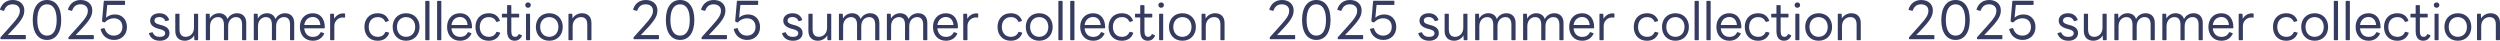 <?xml version="1.0" encoding="UTF-8"?>
<svg id="_レイヤー_2" data-name="レイヤー 2" xmlns="http://www.w3.org/2000/svg" viewBox="0 0 3942.3 64.23">
  <defs>
    <style>
      .cls-1 {
        fill: #363b60;
      }
    </style>
  </defs>
  <g id="_2025SUMMER" data-name="2025SUMMER">
    <g id="_商品" data-name="商品">
      <g>
        <g>
          <path class="cls-1" d="M.67,60.87v-1.48c0-.39.23-.7.47-1.02l14.69-16.33c13.13-14.38,15.47-19.14,15.47-25.32s-4.77-9.92-11.49-9.92-11.02,3.36-13.13,9.69c-.23.47-.63.7-1.09.55l-4.92-1.33c-.55-.08-.78-.47-.63-1.09C3.02,5.39,10.21,0,20.05,0c10.86,0,18.28,6.49,18.28,16.1,0,7.81-2.27,13.99-17.58,30.08l-8.6,9.06h27.74c.55,0,.86.39.86.86v4.77c0,.62-.31.94-.86.94H1.61c-.55,0-.94-.31-.94-.94Z"/>
          <path class="cls-1" d="M51.62,31.49C51.62,11.72,59.98,0,74.12,0s22.43,11.72,22.43,31.49-8.36,31.49-22.43,31.49-22.5-11.72-22.5-31.49ZM89.36,31.49c0-16.25-5.63-24.69-15.24-24.69s-15.32,8.44-15.32,24.69,5.63,24.69,15.32,24.69,15.24-8.44,15.24-24.69Z"/>
          <path class="cls-1" d="M107.87,60.87v-1.48c0-.39.23-.7.47-1.02l14.69-16.33c13.13-14.38,15.47-19.14,15.47-25.32s-4.77-9.92-11.49-9.92-11.02,3.36-13.13,9.69c-.23.47-.63.7-1.09.55l-4.92-1.33c-.55-.08-.78-.47-.63-1.09,2.97-9.22,10.16-14.61,20-14.61,10.86,0,18.28,6.49,18.28,16.1,0,7.81-2.27,13.99-17.58,30.08l-8.6,9.06h27.74c.55,0,.86.39.86.86v4.77c0,.62-.31.94-.86.94h-38.29c-.55,0-.94-.31-.94-.94Z"/>
          <path class="cls-1" d="M158.74,46.49c-.16-.47,0-.86.55-1.02l4.69-1.17c.55-.16.86.08,1.02.55,2.34,7.74,7.81,11.33,14.53,11.33,7.97,0,13.52-5.16,13.52-13.6s-5.24-13.75-13.52-13.75c-5.31,0-10.08,2.11-14.22,6.33-.47.31-.78.39-1.25.16l-2.58-1.17c-.39-.23-.63-.55-.55-1.09l2.73-31.02c.16-.62.47-.86.94-.86h31.73c.47,0,.86.31.86.86v4.77c0,.55-.39.94-.86.94h-27.19l-1.95,20.16c3.67-3.36,8.52-5.16,14.07-5.16,11.25,0,18.91,7.97,18.91,19.93s-8.36,20.32-20.32,20.32c-10.08,0-18.44-5.94-21.1-16.49Z"/>
          <path class="cls-1" d="M234.92,53.14c-.16-.47.08-.94.55-1.09l4.3-1.17c.63-.16.94,0,1.09.55,2.19,4.84,5.78,6.72,11.25,6.72,4.77,0,8.36-1.8,8.36-5.7,0-3.2-2.5-5.08-8.2-6.49l-2.5-.62c-9.14-2.58-12.97-6.88-12.97-12.89,0-6.72,5.78-11.56,14.53-11.56,7.19,0,12.82,3.2,15.32,10.08.23.47,0,.86-.47,1.02l-4.3,1.33c-.63.23-.94,0-1.17-.47-1.8-3.99-5-6.02-9.46-6.02s-7.66,2.03-7.66,5.63c0,3.2,2.34,4.92,8.6,6.56l2.34.62c9.22,2.42,12.74,6.41,12.74,12.66,0,7.19-6.17,11.96-14.92,11.96s-14.77-3.67-17.43-11.1Z"/>
          <path class="cls-1" d="M276.41,48.76v-26.26c0-.55.39-.86.86-.86h4.84c.63,0,.94.31.94.86v23.44c0,8.05,3.13,12.11,10,12.11,5.86,0,12.82-4.45,12.82-14.38v-21.18c0-.55.31-.86.86-.86h4.92c.47,0,.78.31.78.86v39.93c0,.63-.31.94-.78.94h-4.3c-.55,0-.94-.23-.94-.94l-.23-6.64c-3.05,5.63-9.22,8.44-14.85,8.44-9.38,0-14.92-5.86-14.92-15.47Z"/>
          <path class="cls-1" d="M324.54,62.43V22.5c0-.55.39-.86.94-.86h4.22c.55,0,.94.23.94.86l.31,6.88c2.89-5.63,8.67-8.52,14.38-8.52,6.72,0,11.56,3.36,13.44,9.22,2.89-6.17,8.99-9.22,15.08-9.22,8.99,0,14.46,5.78,14.46,15.39v26.18c0,.63-.31.94-.78.94h-4.84c-.63,0-.94-.31-.94-.94v-23.44c0-7.97-3.2-12.03-9.61-12.03-5.86,0-12.35,4.45-12.35,14.38v21.1c0,.63-.39.94-.86.94h-4.84c-.63,0-.94-.31-.94-.94v-23.44c0-7.97-3.2-12.03-9.53-12.03-5.86,0-12.42,4.45-12.42,14.38v21.1c0,.63-.31.94-.86.94h-4.84c-.55,0-.94-.31-.94-.94Z"/>
          <path class="cls-1" d="M400.18,62.43V22.5c0-.55.39-.86.94-.86h4.22c.55,0,.94.23.94.86l.31,6.88c2.89-5.63,8.67-8.52,14.38-8.52,6.72,0,11.56,3.36,13.44,9.22,2.89-6.17,8.99-9.22,15.08-9.22,8.99,0,14.46,5.78,14.46,15.39v26.18c0,.63-.31.94-.78.94h-4.84c-.63,0-.94-.31-.94-.94v-23.44c0-7.97-3.2-12.03-9.61-12.03-5.86,0-12.35,4.45-12.35,14.38v21.1c0,.63-.39.94-.86.94h-4.84c-.63,0-.94-.31-.94-.94v-23.44c0-7.97-3.2-12.03-9.53-12.03-5.86,0-12.42,4.45-12.42,14.38v21.1c0,.63-.31.94-.86.94h-4.84c-.55,0-.94-.31-.94-.94Z"/>
          <path class="cls-1" d="M472.84,42.51c0-12.58,7.97-21.64,20.39-21.64s19.14,9.3,18.99,22.82c0,.62-.39.94-.94.94h-31.57c.86,8.36,5.86,13.52,13.52,13.52,6.09,0,9.85-2.42,12.19-6.95.23-.55.62-.62,1.17-.47l4.06,1.48c.55.16.78.63.55,1.09-3.59,7.35-9.92,10.94-17.97,10.94-12.5,0-20.39-9.22-20.39-21.72ZM479.8,39.38h25.4c-.63-7.58-5-12.58-11.96-12.58s-12.35,4.77-13.44,12.58Z"/>
          <path class="cls-1" d="M520.58,62.43V22.5c0-.55.39-.86.94-.86h4.22c.55,0,.94.23.94.86l.31,7.19c3.05-5.47,8.36-8.6,14.22-8.6.94,0,1.64,0,2.19.16.63.08.78.39.78.94v4.77c0,.62-.39.86-.94.78-.7-.08-1.56-.23-2.81-.23-6.88,0-13.21,5.7-13.21,13.21v21.72c0,.63-.31.94-.86.94h-4.84c-.55,0-.94-.31-.94-.94Z"/>
          <path class="cls-1" d="M574.65,42.51c0-12.74,8.13-21.64,20.79-21.64,8.67,0,14.77,3.75,17.66,11.41.16.47,0,.86-.62,1.02l-4.06,1.25c-.55.16-.86-.08-1.09-.55-2.19-4.61-5.94-7.03-11.56-7.03-9.77,0-14.3,7.27-14.3,15.55s4.61,15.55,14.3,15.55c5.78,0,9.69-2.58,11.8-7.42.23-.47.55-.63,1.09-.47l4.45,1.17c.55.16.7.55.47,1.02-3.05,8.05-9.53,11.88-18.13,11.88-12.74,0-20.79-9.06-20.79-21.72Z"/>
          <path class="cls-1" d="M619.19,42.51c0-12.58,8.36-21.64,21.18-21.64s21.25,9.06,21.25,21.64-8.44,21.72-21.25,21.72-21.18-9.22-21.18-21.72ZM654.74,42.51c0-9.3-5.86-15.55-14.38-15.55s-14.38,6.25-14.38,15.55,5.86,15.55,14.38,15.55,14.38-6.25,14.38-15.55Z"/>
          <path class="cls-1" d="M670.6,62.43V2.27c0-.55.39-.86.94-.86h4.84c.55,0,.86.31.86.86v60.17c0,.63-.31.94-.86.94h-4.84c-.55,0-.94-.31-.94-.94Z"/>
          <path class="cls-1" d="M689.28,62.43V2.27c0-.55.39-.86.94-.86h4.84c.55,0,.86.31.86.86v60.17c0,.63-.31.94-.86.94h-4.84c-.55,0-.94-.31-.94-.94Z"/>
          <path class="cls-1" d="M704.98,42.51c0-12.58,7.97-21.64,20.39-21.64s19.14,9.3,18.99,22.82c0,.62-.39.94-.94.94h-31.57c.86,8.36,5.86,13.52,13.52,13.52,6.09,0,9.85-2.42,12.19-6.95.23-.55.62-.62,1.17-.47l4.06,1.48c.55.16.78.63.55,1.09-3.59,7.35-9.92,10.94-17.97,10.94-12.5,0-20.39-9.22-20.39-21.72ZM711.94,39.38h25.4c-.63-7.58-5-12.58-11.96-12.58s-12.35,4.77-13.44,12.58Z"/>
          <path class="cls-1" d="M749.75,42.51c0-12.74,8.13-21.64,20.79-21.64,8.67,0,14.77,3.75,17.66,11.41.16.47,0,.86-.63,1.02l-4.06,1.25c-.55.16-.86-.08-1.09-.55-2.19-4.61-5.94-7.03-11.56-7.03-9.77,0-14.3,7.27-14.3,15.55s4.61,15.55,14.3,15.55c5.78,0,9.69-2.58,11.8-7.42.23-.47.55-.63,1.09-.47l4.45,1.17c.55.16.7.55.47,1.02-3.05,8.05-9.53,11.88-18.13,11.88-12.74,0-20.79-9.06-20.79-21.72Z"/>
          <path class="cls-1" d="M799.68,48.92v-21.33h-7.35c-.47,0-.86-.31-.86-.78v-4.3c0-.55.39-.86.86-.86h7.35v-12.81c0-.47.31-.78.86-.78h4.84c.55,0,.94.31.94.78v12.81h11.56c.47,0,.78.31.78.86v4.3c0,.47-.31.78-.78.78h-11.56v21.49c0,6.25,1.88,8.99,6.02,8.99,2.27,0,4.14-1.09,5.39-3.75.23-.55.62-.7,1.09-.47l3.75,1.64c.47.23.63.7.31,1.33-2.66,5.31-6.72,7.42-11.17,7.42-7.5,0-12.03-4.77-12.03-15.32Z"/>
          <path class="cls-1" d="M828.28,8.05c0-2.5,1.88-4.22,4.38-4.22s4.38,1.72,4.38,4.22-1.95,4.22-4.38,4.22-4.38-1.72-4.38-4.22ZM835.86,22.58v39.85c0,.63-.31.94-.94.94h-4.53c-.62,0-.94-.31-.94-.94V22.58c0-.62.31-.94.94-.94h4.53c.62,0,.94.31.94.94Z"/>
          <path class="cls-1" d="M845,42.51c0-12.58,8.36-21.64,21.18-21.64s21.25,9.06,21.25,21.64-8.44,21.72-21.25,21.72-21.18-9.22-21.18-21.72ZM880.55,42.51c0-9.3-5.86-15.55-14.38-15.55s-14.38,6.25-14.38,15.55,5.86,15.55,14.38,15.55,14.38-6.25,14.38-15.55Z"/>
          <path class="cls-1" d="M896.41,62.43V22.5c0-.55.39-.86.94-.86h4.22c.55,0,.94.23.94.86l.31,6.64c3.13-5.47,9.22-8.28,14.92-8.28,9.46,0,14.92,5.78,14.92,15.39v26.18c0,.63-.31.94-.78.94h-4.84c-.63,0-.94-.31-.94-.94v-23.44c0-7.97-3.13-12.03-10.08-12.03-5.94,0-12.97,4.45-12.97,14.38v21.1c0,.63-.31.94-.86.94h-4.84c-.55,0-.94-.31-.94-.94Z"/>
        </g>
        <g>
          <path class="cls-1" d="M999.04,60.87v-1.48c0-.39.23-.7.47-1.02l14.69-16.33c13.13-14.38,15.47-19.14,15.47-25.32s-4.77-9.92-11.49-9.92-11.02,3.36-13.13,9.69c-.23.47-.63.7-1.09.55l-4.92-1.33c-.55-.08-.78-.47-.63-1.09,2.97-9.22,10.16-14.61,20-14.61,10.86,0,18.28,6.49,18.28,16.1,0,7.81-2.27,13.99-17.58,30.08l-8.6,9.06h27.74c.55,0,.86.39.86.86v4.77c0,.62-.31.94-.86.94h-38.29c-.55,0-.94-.31-.94-.94Z"/>
          <path class="cls-1" d="M1049.99,31.49c0-19.77,8.36-31.49,22.5-31.49s22.43,11.72,22.43,31.49-8.36,31.49-22.43,31.49-22.5-11.72-22.5-31.49ZM1087.73,31.49c0-16.25-5.63-24.69-15.24-24.69s-15.32,8.44-15.32,24.69,5.63,24.69,15.32,24.69,15.24-8.44,15.24-24.69Z"/>
          <path class="cls-1" d="M1106.25,60.87v-1.48c0-.39.23-.7.47-1.02l14.69-16.33c13.13-14.38,15.47-19.14,15.47-25.32s-4.77-9.92-11.49-9.92-11.02,3.36-13.13,9.69c-.23.47-.63.7-1.09.55l-4.92-1.33c-.55-.08-.78-.47-.63-1.09,2.97-9.22,10.16-14.61,20-14.61,10.86,0,18.28,6.49,18.28,16.1,0,7.81-2.27,13.99-17.58,30.08l-8.6,9.06h27.74c.55,0,.86.39.86.86v4.77c0,.62-.31.94-.86.94h-38.29c-.55,0-.94-.31-.94-.94Z"/>
          <path class="cls-1" d="M1157.11,46.49c-.16-.47,0-.86.55-1.02l4.69-1.17c.55-.16.86.08,1.02.55,2.34,7.74,7.81,11.33,14.53,11.33,7.97,0,13.52-5.16,13.52-13.6s-5.24-13.75-13.52-13.75c-5.31,0-10.08,2.11-14.22,6.33-.47.31-.78.39-1.25.16l-2.58-1.17c-.39-.23-.63-.55-.55-1.09l2.73-31.02c.16-.62.47-.86.94-.86h31.73c.47,0,.86.31.86.86v4.77c0,.55-.39.94-.86.94h-27.19l-1.95,20.16c3.67-3.36,8.52-5.16,14.07-5.16,11.25,0,18.91,7.97,18.91,19.93s-8.36,20.32-20.32,20.32c-10.08,0-18.44-5.94-21.1-16.49Z"/>
          <path class="cls-1" d="M1233.29,53.14c-.16-.47.08-.94.55-1.09l4.3-1.17c.63-.16.94,0,1.09.55,2.19,4.84,5.78,6.72,11.25,6.72,4.77,0,8.36-1.8,8.36-5.7,0-3.2-2.5-5.08-8.2-6.49l-2.5-.62c-9.14-2.58-12.97-6.88-12.97-12.89,0-6.72,5.78-11.56,14.53-11.56,7.19,0,12.82,3.2,15.32,10.08.23.47,0,.86-.47,1.02l-4.3,1.33c-.63.23-.94,0-1.17-.47-1.8-3.99-5-6.02-9.46-6.02s-7.66,2.03-7.66,5.63c0,3.2,2.34,4.92,8.6,6.56l2.34.62c9.22,2.42,12.74,6.41,12.74,12.66,0,7.19-6.17,11.96-14.92,11.96s-14.77-3.67-17.43-11.1Z"/>
          <path class="cls-1" d="M1274.78,48.76v-26.26c0-.55.39-.86.86-.86h4.84c.63,0,.94.31.94.86v23.44c0,8.05,3.13,12.11,10,12.11,5.86,0,12.82-4.45,12.82-14.38v-21.18c0-.55.31-.86.86-.86h4.92c.47,0,.78.31.78.86v39.93c0,.63-.31.94-.78.94h-4.3c-.55,0-.94-.23-.94-.94l-.23-6.64c-3.05,5.63-9.22,8.44-14.85,8.44-9.38,0-14.92-5.86-14.92-15.47Z"/>
          <path class="cls-1" d="M1322.91,62.43V22.5c0-.55.39-.86.94-.86h4.22c.55,0,.94.23.94.86l.31,6.88c2.89-5.63,8.67-8.52,14.38-8.52,6.72,0,11.56,3.36,13.44,9.22,2.89-6.17,8.99-9.22,15.08-9.22,8.99,0,14.46,5.78,14.46,15.39v26.18c0,.63-.31.94-.78.94h-4.84c-.63,0-.94-.31-.94-.94v-23.44c0-7.97-3.2-12.03-9.61-12.03-5.86,0-12.35,4.45-12.35,14.38v21.1c0,.63-.39.94-.86.94h-4.84c-.63,0-.94-.31-.94-.94v-23.44c0-7.97-3.2-12.03-9.53-12.03-5.86,0-12.42,4.45-12.42,14.38v21.1c0,.63-.31.94-.86.94h-4.84c-.55,0-.94-.31-.94-.94Z"/>
          <path class="cls-1" d="M1398.55,62.43V22.5c0-.55.39-.86.94-.86h4.22c.55,0,.94.23.94.86l.31,6.88c2.89-5.63,8.67-8.52,14.38-8.52,6.72,0,11.56,3.36,13.44,9.22,2.89-6.17,8.99-9.22,15.08-9.22,8.99,0,14.46,5.78,14.46,15.39v26.18c0,.63-.31.94-.78.94h-4.84c-.63,0-.94-.31-.94-.94v-23.44c0-7.97-3.2-12.03-9.61-12.03-5.86,0-12.35,4.45-12.35,14.38v21.1c0,.63-.39.94-.86.94h-4.84c-.63,0-.94-.31-.94-.94v-23.44c0-7.97-3.2-12.03-9.53-12.03-5.86,0-12.42,4.45-12.42,14.38v21.1c0,.63-.31.94-.86.94h-4.84c-.55,0-.94-.31-.94-.94Z"/>
          <path class="cls-1" d="M1471.22,42.51c0-12.58,7.97-21.64,20.39-21.64s19.14,9.3,18.99,22.82c0,.62-.39.94-.94.94h-31.57c.86,8.36,5.86,13.52,13.52,13.52,6.09,0,9.85-2.42,12.19-6.95.23-.55.62-.62,1.17-.47l4.06,1.48c.55.16.78.63.55,1.09-3.59,7.35-9.92,10.94-17.97,10.94-12.5,0-20.39-9.22-20.39-21.72ZM1478.17,39.38h25.4c-.63-7.58-5-12.58-11.96-12.58s-12.35,4.77-13.44,12.58Z"/>
          <path class="cls-1" d="M1518.96,62.43V22.5c0-.55.39-.86.94-.86h4.22c.55,0,.94.23.94.86l.31,7.19c3.05-5.47,8.36-8.6,14.22-8.6.94,0,1.64,0,2.19.16.63.08.78.39.78.94v4.77c0,.62-.39.86-.94.78-.7-.08-1.56-.23-2.81-.23-6.88,0-13.21,5.7-13.21,13.21v21.72c0,.63-.31.94-.86.94h-4.84c-.55,0-.94-.31-.94-.94Z"/>
          <path class="cls-1" d="M1573.03,42.51c0-12.74,8.13-21.64,20.79-21.64,8.67,0,14.77,3.75,17.66,11.41.16.47,0,.86-.62,1.02l-4.06,1.25c-.55.16-.86-.08-1.09-.55-2.19-4.61-5.94-7.03-11.56-7.03-9.77,0-14.3,7.27-14.3,15.55s4.61,15.55,14.3,15.55c5.78,0,9.69-2.58,11.8-7.42.23-.47.55-.63,1.09-.47l4.45,1.17c.55.16.7.55.47,1.02-3.05,8.05-9.53,11.88-18.13,11.88-12.74,0-20.79-9.06-20.79-21.72Z"/>
          <path class="cls-1" d="M1617.56,42.51c0-12.58,8.36-21.64,21.18-21.64s21.25,9.06,21.25,21.64-8.44,21.72-21.25,21.72-21.18-9.22-21.18-21.72ZM1653.12,42.51c0-9.3-5.86-15.55-14.38-15.55s-14.38,6.25-14.38,15.55,5.86,15.55,14.38,15.55,14.38-6.25,14.38-15.55Z"/>
          <path class="cls-1" d="M1668.97,62.43V2.27c0-.55.39-.86.94-.86h4.84c.55,0,.86.31.86.86v60.17c0,.63-.31.94-.86.94h-4.84c-.55,0-.94-.31-.94-.94Z"/>
          <path class="cls-1" d="M1687.65,62.43V2.27c0-.55.39-.86.94-.86h4.84c.55,0,.86.31.86.86v60.17c0,.63-.31.94-.86.94h-4.84c-.55,0-.94-.31-.94-.94Z"/>
          <path class="cls-1" d="M1703.35,42.51c0-12.58,7.97-21.64,20.39-21.64s19.14,9.3,18.99,22.82c0,.62-.39.94-.94.94h-31.57c.86,8.36,5.86,13.52,13.52,13.52,6.09,0,9.85-2.42,12.19-6.95.23-.55.62-.62,1.17-.47l4.06,1.48c.55.16.78.63.55,1.09-3.59,7.35-9.92,10.94-17.97,10.94-12.5,0-20.39-9.22-20.39-21.72ZM1710.31,39.38h25.4c-.63-7.58-5-12.58-11.96-12.58s-12.35,4.77-13.44,12.58Z"/>
          <path class="cls-1" d="M1748.13,42.51c0-12.74,8.13-21.64,20.79-21.64,8.67,0,14.77,3.75,17.66,11.41.16.47,0,.86-.63,1.02l-4.06,1.25c-.55.16-.86-.08-1.09-.55-2.19-4.61-5.94-7.03-11.56-7.03-9.77,0-14.3,7.27-14.3,15.55s4.61,15.55,14.3,15.55c5.78,0,9.69-2.58,11.8-7.42.23-.47.55-.63,1.09-.47l4.45,1.17c.55.16.7.55.47,1.02-3.05,8.05-9.53,11.88-18.13,11.88-12.74,0-20.79-9.06-20.79-21.72Z"/>
          <path class="cls-1" d="M1798.05,48.92v-21.33h-7.35c-.47,0-.86-.31-.86-.78v-4.3c0-.55.39-.86.86-.86h7.35v-12.81c0-.47.31-.78.86-.78h4.84c.55,0,.94.31.94.78v12.81h11.56c.47,0,.78.31.78.86v4.3c0,.47-.31.78-.78.78h-11.56v21.49c0,6.25,1.88,8.99,6.02,8.99,2.27,0,4.14-1.09,5.39-3.75.23-.55.62-.7,1.09-.47l3.75,1.64c.47.23.63.7.31,1.33-2.66,5.31-6.72,7.42-11.17,7.42-7.5,0-12.03-4.77-12.03-15.32Z"/>
          <path class="cls-1" d="M1826.65,8.05c0-2.5,1.88-4.22,4.38-4.22s4.38,1.72,4.38,4.22-1.95,4.22-4.38,4.22-4.38-1.72-4.38-4.22ZM1834.23,22.58v39.85c0,.63-.31.94-.94.94h-4.53c-.62,0-.94-.31-.94-.94V22.58c0-.62.31-.94.94-.94h4.53c.62,0,.94.31.94.94Z"/>
          <path class="cls-1" d="M1843.37,42.51c0-12.58,8.36-21.64,21.18-21.64s21.25,9.06,21.25,21.64-8.44,21.72-21.25,21.72-21.18-9.22-21.18-21.72ZM1878.93,42.51c0-9.3-5.86-15.55-14.38-15.55s-14.38,6.25-14.38,15.55,5.86,15.55,14.38,15.55,14.38-6.25,14.38-15.55Z"/>
          <path class="cls-1" d="M1894.78,62.43V22.5c0-.55.39-.86.94-.86h4.22c.55,0,.94.23.94.86l.31,6.64c3.13-5.47,9.22-8.28,14.92-8.28,9.46,0,14.92,5.78,14.92,15.39v26.18c0,.63-.31.94-.78.94h-4.84c-.63,0-.94-.31-.94-.94v-23.44c0-7.97-3.13-12.03-10.08-12.03-5.94,0-12.97,4.45-12.97,14.38v21.1c0,.63-.31.94-.86.94h-4.84c-.55,0-.94-.31-.94-.94Z"/>
        </g>
        <g>
          <path class="cls-1" d="M2002.3,60.87v-1.48c0-.39.23-.7.47-1.02l14.69-16.33c13.13-14.38,15.47-19.14,15.47-25.32s-4.77-9.92-11.49-9.92-11.02,3.36-13.13,9.69c-.23.47-.62.7-1.09.55l-4.92-1.33c-.55-.08-.78-.47-.62-1.09,2.97-9.22,10.16-14.61,20-14.61,10.86,0,18.28,6.49,18.28,16.1,0,7.81-2.27,13.99-17.58,30.08l-8.6,9.06h27.74c.55,0,.86.39.86.86v4.77c0,.62-.31.94-.86.94h-38.29c-.55,0-.94-.31-.94-.94Z"/>
          <path class="cls-1" d="M2053.25,31.49c0-19.77,8.36-31.49,22.5-31.49s22.43,11.72,22.43,31.49-8.36,31.49-22.43,31.49-22.5-11.72-22.5-31.49ZM2090.99,31.49c0-16.25-5.63-24.69-15.24-24.69s-15.32,8.44-15.32,24.69,5.63,24.69,15.32,24.69,15.24-8.44,15.24-24.69Z"/>
          <path class="cls-1" d="M2109.5,60.87v-1.48c0-.39.23-.7.47-1.02l14.69-16.33c13.13-14.38,15.47-19.14,15.47-25.32s-4.77-9.92-11.49-9.92-11.02,3.36-13.13,9.69c-.23.47-.62.7-1.09.55l-4.92-1.33c-.55-.08-.78-.47-.62-1.09,2.97-9.22,10.16-14.61,20-14.61,10.86,0,18.28,6.49,18.28,16.1,0,7.81-2.27,13.99-17.58,30.08l-8.6,9.06h27.74c.55,0,.86.39.86.86v4.77c0,.62-.31.94-.86.94h-38.29c-.55,0-.94-.31-.94-.94Z"/>
          <path class="cls-1" d="M2160.37,46.49c-.16-.47,0-.86.55-1.02l4.69-1.17c.55-.16.86.08,1.02.55,2.34,7.74,7.81,11.33,14.53,11.33,7.97,0,13.52-5.16,13.52-13.6s-5.24-13.75-13.52-13.75c-5.31,0-10.08,2.11-14.22,6.33-.47.31-.78.39-1.25.16l-2.58-1.17c-.39-.23-.62-.55-.55-1.09l2.73-31.02c.16-.62.47-.86.94-.86h31.73c.47,0,.86.31.86.86v4.77c0,.55-.39.94-.86.94h-27.19l-1.95,20.16c3.67-3.36,8.52-5.16,14.07-5.16,11.25,0,18.91,7.97,18.91,19.93s-8.36,20.32-20.32,20.32c-10.08,0-18.44-5.94-21.1-16.49Z"/>
          <path class="cls-1" d="M2236.55,53.14c-.16-.47.08-.94.55-1.09l4.3-1.17c.62-.16.94,0,1.09.55,2.19,4.84,5.78,6.72,11.25,6.72,4.77,0,8.36-1.8,8.36-5.7,0-3.2-2.5-5.08-8.2-6.49l-2.5-.62c-9.14-2.58-12.97-6.88-12.97-12.89,0-6.72,5.78-11.56,14.53-11.56,7.19,0,12.81,3.2,15.32,10.08.23.47,0,.86-.47,1.02l-4.3,1.33c-.62.23-.94,0-1.17-.47-1.8-3.99-5-6.02-9.45-6.02s-7.66,2.03-7.66,5.63c0,3.2,2.34,4.92,8.6,6.56l2.34.62c9.22,2.42,12.74,6.41,12.74,12.66,0,7.19-6.17,11.96-14.92,11.96s-14.77-3.67-17.43-11.1Z"/>
          <path class="cls-1" d="M2278.04,48.76v-26.26c0-.55.39-.86.86-.86h4.84c.62,0,.94.31.94.86v23.44c0,8.05,3.13,12.11,10,12.11,5.86,0,12.81-4.45,12.81-14.38v-21.18c0-.55.31-.86.86-.86h4.92c.47,0,.78.31.78.86v39.93c0,.63-.31.94-.78.94h-4.3c-.55,0-.94-.23-.94-.94l-.23-6.64c-3.05,5.63-9.22,8.44-14.85,8.44-9.38,0-14.92-5.86-14.92-15.47Z"/>
          <path class="cls-1" d="M2326.17,62.43V22.5c0-.55.39-.86.94-.86h4.22c.55,0,.94.23.94.86l.31,6.88c2.89-5.63,8.67-8.52,14.38-8.52,6.72,0,11.56,3.36,13.44,9.22,2.89-6.17,8.99-9.22,15.08-9.22,8.99,0,14.46,5.78,14.46,15.39v26.18c0,.63-.31.94-.78.94h-4.84c-.62,0-.94-.31-.94-.94v-23.44c0-7.97-3.2-12.03-9.61-12.03-5.86,0-12.35,4.45-12.35,14.38v21.1c0,.63-.39.94-.86.94h-4.84c-.62,0-.94-.31-.94-.94v-23.44c0-7.97-3.2-12.03-9.53-12.03-5.86,0-12.42,4.45-12.42,14.38v21.1c0,.63-.31.94-.86.94h-4.84c-.55,0-.94-.31-.94-.94Z"/>
          <path class="cls-1" d="M2401.81,62.43V22.5c0-.55.39-.86.94-.86h4.22c.55,0,.94.23.94.86l.31,6.88c2.89-5.63,8.67-8.52,14.38-8.52,6.72,0,11.56,3.36,13.44,9.22,2.89-6.17,8.99-9.22,15.08-9.22,8.99,0,14.46,5.78,14.46,15.39v26.18c0,.63-.31.94-.78.94h-4.84c-.62,0-.94-.31-.94-.94v-23.44c0-7.97-3.2-12.03-9.61-12.03-5.86,0-12.35,4.45-12.35,14.38v21.1c0,.63-.39.94-.86.94h-4.84c-.62,0-.94-.31-.94-.94v-23.44c0-7.97-3.2-12.03-9.53-12.03-5.86,0-12.42,4.45-12.42,14.38v21.1c0,.63-.31.94-.86.94h-4.84c-.55,0-.94-.31-.94-.94Z"/>
          <path class="cls-1" d="M2474.47,42.51c0-12.58,7.97-21.64,20.4-21.64s19.14,9.3,18.99,22.82c0,.62-.39.94-.94.94h-31.57c.86,8.36,5.86,13.52,13.52,13.52,6.09,0,9.85-2.42,12.19-6.95.23-.55.63-.62,1.17-.47l4.06,1.48c.55.16.78.63.55,1.09-3.59,7.35-9.92,10.94-17.97,10.94-12.5,0-20.4-9.22-20.4-21.72ZM2481.43,39.38h25.4c-.62-7.58-5-12.58-11.96-12.58s-12.35,4.77-13.44,12.58Z"/>
          <path class="cls-1" d="M2522.22,62.43V22.5c0-.55.39-.86.94-.86h4.22c.55,0,.94.23.94.86l.31,7.19c3.05-5.47,8.36-8.6,14.22-8.6.94,0,1.64,0,2.19.16.62.08.78.39.78.94v4.77c0,.62-.39.86-.94.78-.7-.08-1.56-.23-2.81-.23-6.88,0-13.21,5.7-13.21,13.21v21.72c0,.63-.31.94-.86.94h-4.84c-.55,0-.94-.31-.94-.94Z"/>
          <path class="cls-1" d="M2576.28,42.51c0-12.74,8.13-21.64,20.79-21.64,8.67,0,14.77,3.75,17.66,11.41.16.47,0,.86-.63,1.02l-4.06,1.25c-.55.16-.86-.08-1.09-.55-2.19-4.61-5.94-7.03-11.56-7.03-9.77,0-14.3,7.27-14.3,15.55s4.61,15.55,14.3,15.55c5.78,0,9.69-2.58,11.8-7.42.23-.47.55-.63,1.09-.47l4.45,1.17c.55.16.7.55.47,1.02-3.05,8.05-9.53,11.88-18.13,11.88-12.74,0-20.79-9.06-20.79-21.72Z"/>
          <path class="cls-1" d="M2620.82,42.51c0-12.58,8.36-21.64,21.18-21.64s21.25,9.06,21.25,21.64-8.44,21.72-21.25,21.72-21.18-9.22-21.18-21.72ZM2656.37,42.51c0-9.3-5.86-15.55-14.38-15.55s-14.38,6.25-14.38,15.55,5.86,15.55,14.38,15.55,14.38-6.25,14.38-15.55Z"/>
          <path class="cls-1" d="M2672.23,62.43V2.27c0-.55.39-.86.94-.86h4.84c.55,0,.86.31.86.86v60.17c0,.63-.31.94-.86.94h-4.84c-.55,0-.94-.31-.94-.94Z"/>
          <path class="cls-1" d="M2690.91,62.43V2.27c0-.55.39-.86.94-.86h4.84c.55,0,.86.31.86.86v60.17c0,.63-.31.94-.86.94h-4.84c-.55,0-.94-.31-.94-.94Z"/>
          <path class="cls-1" d="M2706.61,42.51c0-12.58,7.97-21.64,20.4-21.64s19.14,9.3,18.99,22.82c0,.62-.39.94-.94.94h-31.57c.86,8.36,5.86,13.52,13.52,13.52,6.09,0,9.85-2.42,12.19-6.95.23-.55.63-.62,1.17-.47l4.06,1.48c.55.16.78.63.55,1.09-3.59,7.35-9.92,10.94-17.97,10.94-12.5,0-20.4-9.22-20.4-21.72ZM2713.57,39.38h25.4c-.62-7.58-5-12.58-11.96-12.58s-12.35,4.77-13.44,12.58Z"/>
          <path class="cls-1" d="M2751.38,42.51c0-12.74,8.13-21.64,20.79-21.64,8.67,0,14.77,3.75,17.66,11.41.16.47,0,.86-.62,1.02l-4.06,1.25c-.55.16-.86-.08-1.09-.55-2.19-4.61-5.94-7.03-11.56-7.03-9.77,0-14.3,7.27-14.3,15.55s4.61,15.55,14.3,15.55c5.78,0,9.69-2.58,11.8-7.42.23-.47.55-.63,1.09-.47l4.45,1.17c.55.16.7.55.47,1.02-3.05,8.05-9.53,11.88-18.13,11.88-12.74,0-20.79-9.06-20.79-21.72Z"/>
          <path class="cls-1" d="M2801.31,48.92v-21.33h-7.35c-.47,0-.86-.31-.86-.78v-4.3c0-.55.39-.86.86-.86h7.35v-12.81c0-.47.31-.78.86-.78h4.84c.55,0,.94.31.94.78v12.81h11.56c.47,0,.78.31.78.86v4.3c0,.47-.31.78-.78.78h-11.56v21.49c0,6.25,1.88,8.99,6.02,8.99,2.27,0,4.14-1.09,5.39-3.75.23-.55.62-.7,1.09-.47l3.75,1.64c.47.23.62.7.31,1.33-2.66,5.31-6.72,7.42-11.17,7.42-7.5,0-12.03-4.77-12.03-15.32Z"/>
          <path class="cls-1" d="M2829.91,8.05c0-2.5,1.88-4.22,4.38-4.22s4.38,1.72,4.38,4.22-1.95,4.22-4.38,4.22-4.38-1.72-4.38-4.22ZM2837.49,22.58v39.85c0,.63-.31.94-.94.94h-4.53c-.62,0-.94-.31-.94-.94V22.58c0-.62.31-.94.94-.94h4.53c.62,0,.94.31.94.94Z"/>
          <path class="cls-1" d="M2846.63,42.51c0-12.58,8.36-21.64,21.18-21.64s21.25,9.06,21.25,21.64-8.44,21.72-21.25,21.72-21.18-9.22-21.18-21.72ZM2882.18,42.51c0-9.3-5.86-15.55-14.38-15.55s-14.38,6.25-14.38,15.55,5.86,15.55,14.38,15.55,14.38-6.25,14.38-15.55Z"/>
          <path class="cls-1" d="M2898.04,62.43V22.5c0-.55.39-.86.94-.86h4.22c.55,0,.94.23.94.86l.31,6.64c3.13-5.47,9.22-8.28,14.92-8.28,9.46,0,14.92,5.78,14.92,15.39v26.18c0,.63-.31.94-.78.94h-4.84c-.62,0-.94-.31-.94-.94v-23.44c0-7.97-3.13-12.03-10.08-12.03-5.94,0-12.97,4.45-12.97,14.38v21.1c0,.63-.31.94-.86.94h-4.84c-.55,0-.94-.31-.94-.94Z"/>
        </g>
        <g>
          <path class="cls-1" d="M3010.3,60.87v-1.48c0-.39.23-.7.47-1.02l14.69-16.33c13.13-14.38,15.47-19.14,15.47-25.32s-4.77-9.92-11.49-9.92-11.02,3.36-13.13,9.69c-.23.47-.62.7-1.09.55l-4.92-1.33c-.55-.08-.78-.47-.62-1.09,2.97-9.22,10.16-14.61,20-14.61,10.86,0,18.28,6.49,18.28,16.1,0,7.81-2.27,13.99-17.58,30.08l-8.6,9.06h27.74c.55,0,.86.39.86.86v4.77c0,.62-.31.94-.86.94h-38.29c-.55,0-.94-.31-.94-.94Z"/>
          <path class="cls-1" d="M3061.25,31.49c0-19.77,8.36-31.49,22.5-31.49s22.43,11.72,22.43,31.49-8.36,31.49-22.43,31.49-22.5-11.72-22.5-31.49ZM3098.99,31.49c0-16.25-5.63-24.69-15.24-24.69s-15.32,8.44-15.32,24.69,5.63,24.69,15.32,24.69,15.24-8.44,15.24-24.69Z"/>
          <path class="cls-1" d="M3117.5,60.87v-1.48c0-.39.23-.7.47-1.02l14.69-16.33c13.13-14.38,15.47-19.14,15.47-25.32s-4.77-9.92-11.49-9.92-11.02,3.36-13.13,9.69c-.23.47-.62.7-1.09.55l-4.92-1.33c-.55-.08-.78-.47-.62-1.09,2.97-9.22,10.16-14.61,20-14.61,10.86,0,18.28,6.49,18.28,16.1,0,7.81-2.27,13.99-17.58,30.08l-8.6,9.06h27.74c.55,0,.86.39.86.86v4.77c0,.62-.31.94-.86.94h-38.29c-.55,0-.94-.31-.94-.94Z"/>
          <path class="cls-1" d="M3168.37,46.49c-.16-.47,0-.86.55-1.02l4.69-1.17c.55-.16.86.08,1.02.55,2.34,7.74,7.81,11.33,14.53,11.33,7.97,0,13.52-5.16,13.52-13.6s-5.24-13.75-13.52-13.75c-5.31,0-10.08,2.11-14.22,6.33-.47.31-.78.39-1.25.16l-2.58-1.17c-.39-.23-.62-.55-.55-1.09l2.73-31.02c.16-.62.47-.86.94-.86h31.73c.47,0,.86.31.86.86v4.77c0,.55-.39.94-.86.94h-27.19l-1.95,20.16c3.67-3.36,8.52-5.16,14.07-5.16,11.25,0,18.91,7.97,18.91,19.93s-8.36,20.32-20.32,20.32c-10.08,0-18.44-5.94-21.1-16.49Z"/>
          <path class="cls-1" d="M3244.55,53.14c-.16-.47.08-.94.55-1.09l4.3-1.17c.62-.16.94,0,1.09.55,2.19,4.84,5.78,6.72,11.25,6.72,4.77,0,8.36-1.8,8.36-5.7,0-3.2-2.5-5.08-8.2-6.49l-2.5-.62c-9.14-2.58-12.97-6.88-12.97-12.89,0-6.72,5.78-11.56,14.53-11.56,7.19,0,12.81,3.2,15.32,10.08.23.47,0,.86-.47,1.02l-4.3,1.33c-.62.23-.94,0-1.17-.47-1.8-3.99-5-6.02-9.45-6.02s-7.66,2.03-7.66,5.63c0,3.2,2.34,4.92,8.6,6.56l2.34.62c9.22,2.42,12.74,6.41,12.74,12.66,0,7.19-6.17,11.96-14.92,11.96s-14.77-3.67-17.43-11.1Z"/>
          <path class="cls-1" d="M3286.04,48.76v-26.26c0-.55.39-.86.86-.86h4.84c.62,0,.94.31.94.86v23.44c0,8.05,3.13,12.11,10,12.11,5.86,0,12.81-4.45,12.81-14.38v-21.18c0-.55.31-.86.86-.86h4.92c.47,0,.78.31.78.86v39.93c0,.63-.31.94-.78.94h-4.3c-.55,0-.94-.23-.94-.94l-.23-6.64c-3.05,5.63-9.22,8.44-14.85,8.44-9.38,0-14.92-5.86-14.92-15.47Z"/>
          <path class="cls-1" d="M3334.17,62.43V22.5c0-.55.39-.86.94-.86h4.22c.55,0,.94.23.94.86l.31,6.88c2.89-5.63,8.67-8.52,14.38-8.52,6.72,0,11.56,3.36,13.44,9.22,2.89-6.17,8.99-9.22,15.08-9.22,8.99,0,14.46,5.78,14.46,15.39v26.18c0,.63-.31.94-.78.94h-4.84c-.62,0-.94-.31-.94-.94v-23.44c0-7.97-3.2-12.03-9.61-12.03-5.86,0-12.35,4.45-12.35,14.38v21.1c0,.63-.39.94-.86.94h-4.84c-.62,0-.94-.31-.94-.94v-23.44c0-7.97-3.2-12.03-9.53-12.03-5.86,0-12.42,4.45-12.42,14.38v21.1c0,.63-.31.94-.86.94h-4.84c-.55,0-.94-.31-.94-.94Z"/>
          <path class="cls-1" d="M3409.81,62.43V22.5c0-.55.39-.86.94-.86h4.22c.55,0,.94.23.94.86l.31,6.88c2.89-5.63,8.67-8.52,14.38-8.52,6.72,0,11.56,3.36,13.44,9.22,2.89-6.17,8.99-9.22,15.08-9.22,8.99,0,14.46,5.78,14.46,15.39v26.18c0,.63-.31.94-.78.94h-4.84c-.62,0-.94-.31-.94-.94v-23.44c0-7.97-3.2-12.03-9.61-12.03-5.86,0-12.35,4.45-12.35,14.38v21.1c0,.63-.39.94-.86.94h-4.84c-.62,0-.94-.31-.94-.94v-23.44c0-7.97-3.2-12.03-9.53-12.03-5.86,0-12.42,4.45-12.42,14.38v21.1c0,.63-.31.94-.86.94h-4.84c-.55,0-.94-.31-.94-.94Z"/>
          <path class="cls-1" d="M3482.47,42.51c0-12.58,7.97-21.64,20.4-21.64s19.14,9.3,18.99,22.82c0,.62-.39.94-.94.94h-31.57c.86,8.36,5.86,13.52,13.52,13.52,6.09,0,9.85-2.42,12.19-6.95.23-.55.63-.62,1.17-.47l4.06,1.48c.55.16.78.63.55,1.09-3.59,7.35-9.92,10.94-17.97,10.94-12.5,0-20.4-9.22-20.4-21.72ZM3489.43,39.38h25.4c-.62-7.58-5-12.58-11.96-12.58s-12.35,4.77-13.44,12.58Z"/>
          <path class="cls-1" d="M3530.22,62.43V22.5c0-.55.39-.86.94-.86h4.22c.55,0,.94.23.94.86l.31,7.19c3.05-5.47,8.36-8.6,14.22-8.6.94,0,1.64,0,2.19.16.62.08.78.39.78.94v4.77c0,.62-.39.86-.94.78-.7-.08-1.56-.23-2.81-.23-6.88,0-13.21,5.7-13.21,13.21v21.72c0,.63-.31.94-.86.94h-4.84c-.55,0-.94-.31-.94-.94Z"/>
          <path class="cls-1" d="M3584.28,42.51c0-12.74,8.13-21.64,20.79-21.64,8.67,0,14.77,3.75,17.66,11.41.16.47,0,.86-.63,1.02l-4.06,1.25c-.55.16-.86-.08-1.09-.55-2.19-4.61-5.94-7.03-11.56-7.03-9.77,0-14.3,7.27-14.3,15.55s4.61,15.55,14.3,15.55c5.78,0,9.69-2.58,11.8-7.42.23-.47.55-.63,1.09-.47l4.45,1.17c.55.16.7.55.47,1.02-3.05,8.05-9.53,11.88-18.13,11.88-12.74,0-20.79-9.06-20.79-21.72Z"/>
          <path class="cls-1" d="M3628.82,42.51c0-12.58,8.36-21.64,21.18-21.64s21.25,9.06,21.25,21.64-8.44,21.72-21.25,21.72-21.18-9.22-21.18-21.72ZM3664.37,42.51c0-9.3-5.86-15.55-14.38-15.55s-14.38,6.25-14.38,15.55,5.86,15.55,14.38,15.55,14.38-6.25,14.38-15.55Z"/>
          <path class="cls-1" d="M3680.23,62.43V2.27c0-.55.39-.86.94-.86h4.84c.55,0,.86.31.86.86v60.17c0,.63-.31.94-.86.94h-4.84c-.55,0-.94-.31-.94-.94Z"/>
          <path class="cls-1" d="M3698.91,62.43V2.27c0-.55.39-.86.94-.86h4.84c.55,0,.86.31.86.86v60.17c0,.63-.31.94-.86.94h-4.84c-.55,0-.94-.31-.94-.94Z"/>
          <path class="cls-1" d="M3714.61,42.51c0-12.58,7.97-21.64,20.4-21.64s19.14,9.3,18.99,22.82c0,.62-.39.94-.94.94h-31.57c.86,8.36,5.86,13.52,13.52,13.52,6.09,0,9.85-2.42,12.19-6.95.23-.55.63-.62,1.17-.47l4.06,1.48c.55.16.78.63.55,1.09-3.59,7.35-9.92,10.94-17.97,10.94-12.5,0-20.4-9.22-20.4-21.72ZM3721.57,39.38h25.4c-.62-7.58-5-12.58-11.96-12.58s-12.35,4.77-13.44,12.58Z"/>
          <path class="cls-1" d="M3759.38,42.51c0-12.74,8.13-21.64,20.79-21.64,8.67,0,14.77,3.75,17.66,11.41.16.47,0,.86-.62,1.02l-4.06,1.25c-.55.16-.86-.08-1.09-.55-2.19-4.61-5.94-7.03-11.56-7.03-9.77,0-14.3,7.27-14.3,15.55s4.61,15.55,14.3,15.55c5.78,0,9.69-2.58,11.8-7.42.23-.47.55-.63,1.09-.47l4.45,1.17c.55.16.7.55.47,1.02-3.05,8.05-9.53,11.88-18.13,11.88-12.74,0-20.79-9.06-20.79-21.72Z"/>
          <path class="cls-1" d="M3809.31,48.92v-21.33h-7.35c-.47,0-.86-.31-.86-.78v-4.3c0-.55.39-.86.86-.86h7.35v-12.81c0-.47.31-.78.86-.78h4.84c.55,0,.94.31.94.78v12.81h11.56c.47,0,.78.31.78.86v4.3c0,.47-.31.78-.78.78h-11.56v21.49c0,6.25,1.88,8.99,6.02,8.99,2.27,0,4.14-1.09,5.39-3.75.23-.55.62-.7,1.09-.47l3.75,1.64c.47.23.62.7.31,1.33-2.66,5.31-6.72,7.42-11.17,7.42-7.5,0-12.03-4.77-12.03-15.32Z"/>
          <path class="cls-1" d="M3837.91,8.05c0-2.5,1.88-4.22,4.38-4.22s4.38,1.72,4.38,4.22-1.95,4.22-4.38,4.22-4.38-1.72-4.38-4.22ZM3845.49,22.58v39.85c0,.63-.31.94-.94.94h-4.53c-.62,0-.94-.31-.94-.94V22.58c0-.62.31-.94.94-.94h4.53c.62,0,.94.31.94.94Z"/>
          <path class="cls-1" d="M3854.63,42.51c0-12.58,8.36-21.64,21.18-21.64s21.25,9.06,21.25,21.64-8.44,21.72-21.25,21.72-21.18-9.22-21.18-21.72ZM3890.18,42.51c0-9.3-5.86-15.55-14.38-15.55s-14.38,6.25-14.38,15.55,5.86,15.55,14.38,15.55,14.38-6.25,14.38-15.55Z"/>
          <path class="cls-1" d="M3906.04,62.43V22.5c0-.55.39-.86.94-.86h4.22c.55,0,.94.23.94.86l.31,6.64c3.13-5.47,9.22-8.28,14.92-8.28,9.46,0,14.92,5.78,14.92,15.39v26.18c0,.63-.31.94-.78.94h-4.84c-.62,0-.94-.31-.94-.94v-23.44c0-7.97-3.13-12.03-10.08-12.03-5.94,0-12.97,4.45-12.97,14.38v21.1c0,.63-.31.94-.86.94h-4.84c-.55,0-.94-.31-.94-.94Z"/>
        </g>
      </g>
    </g>
  </g>
</svg>